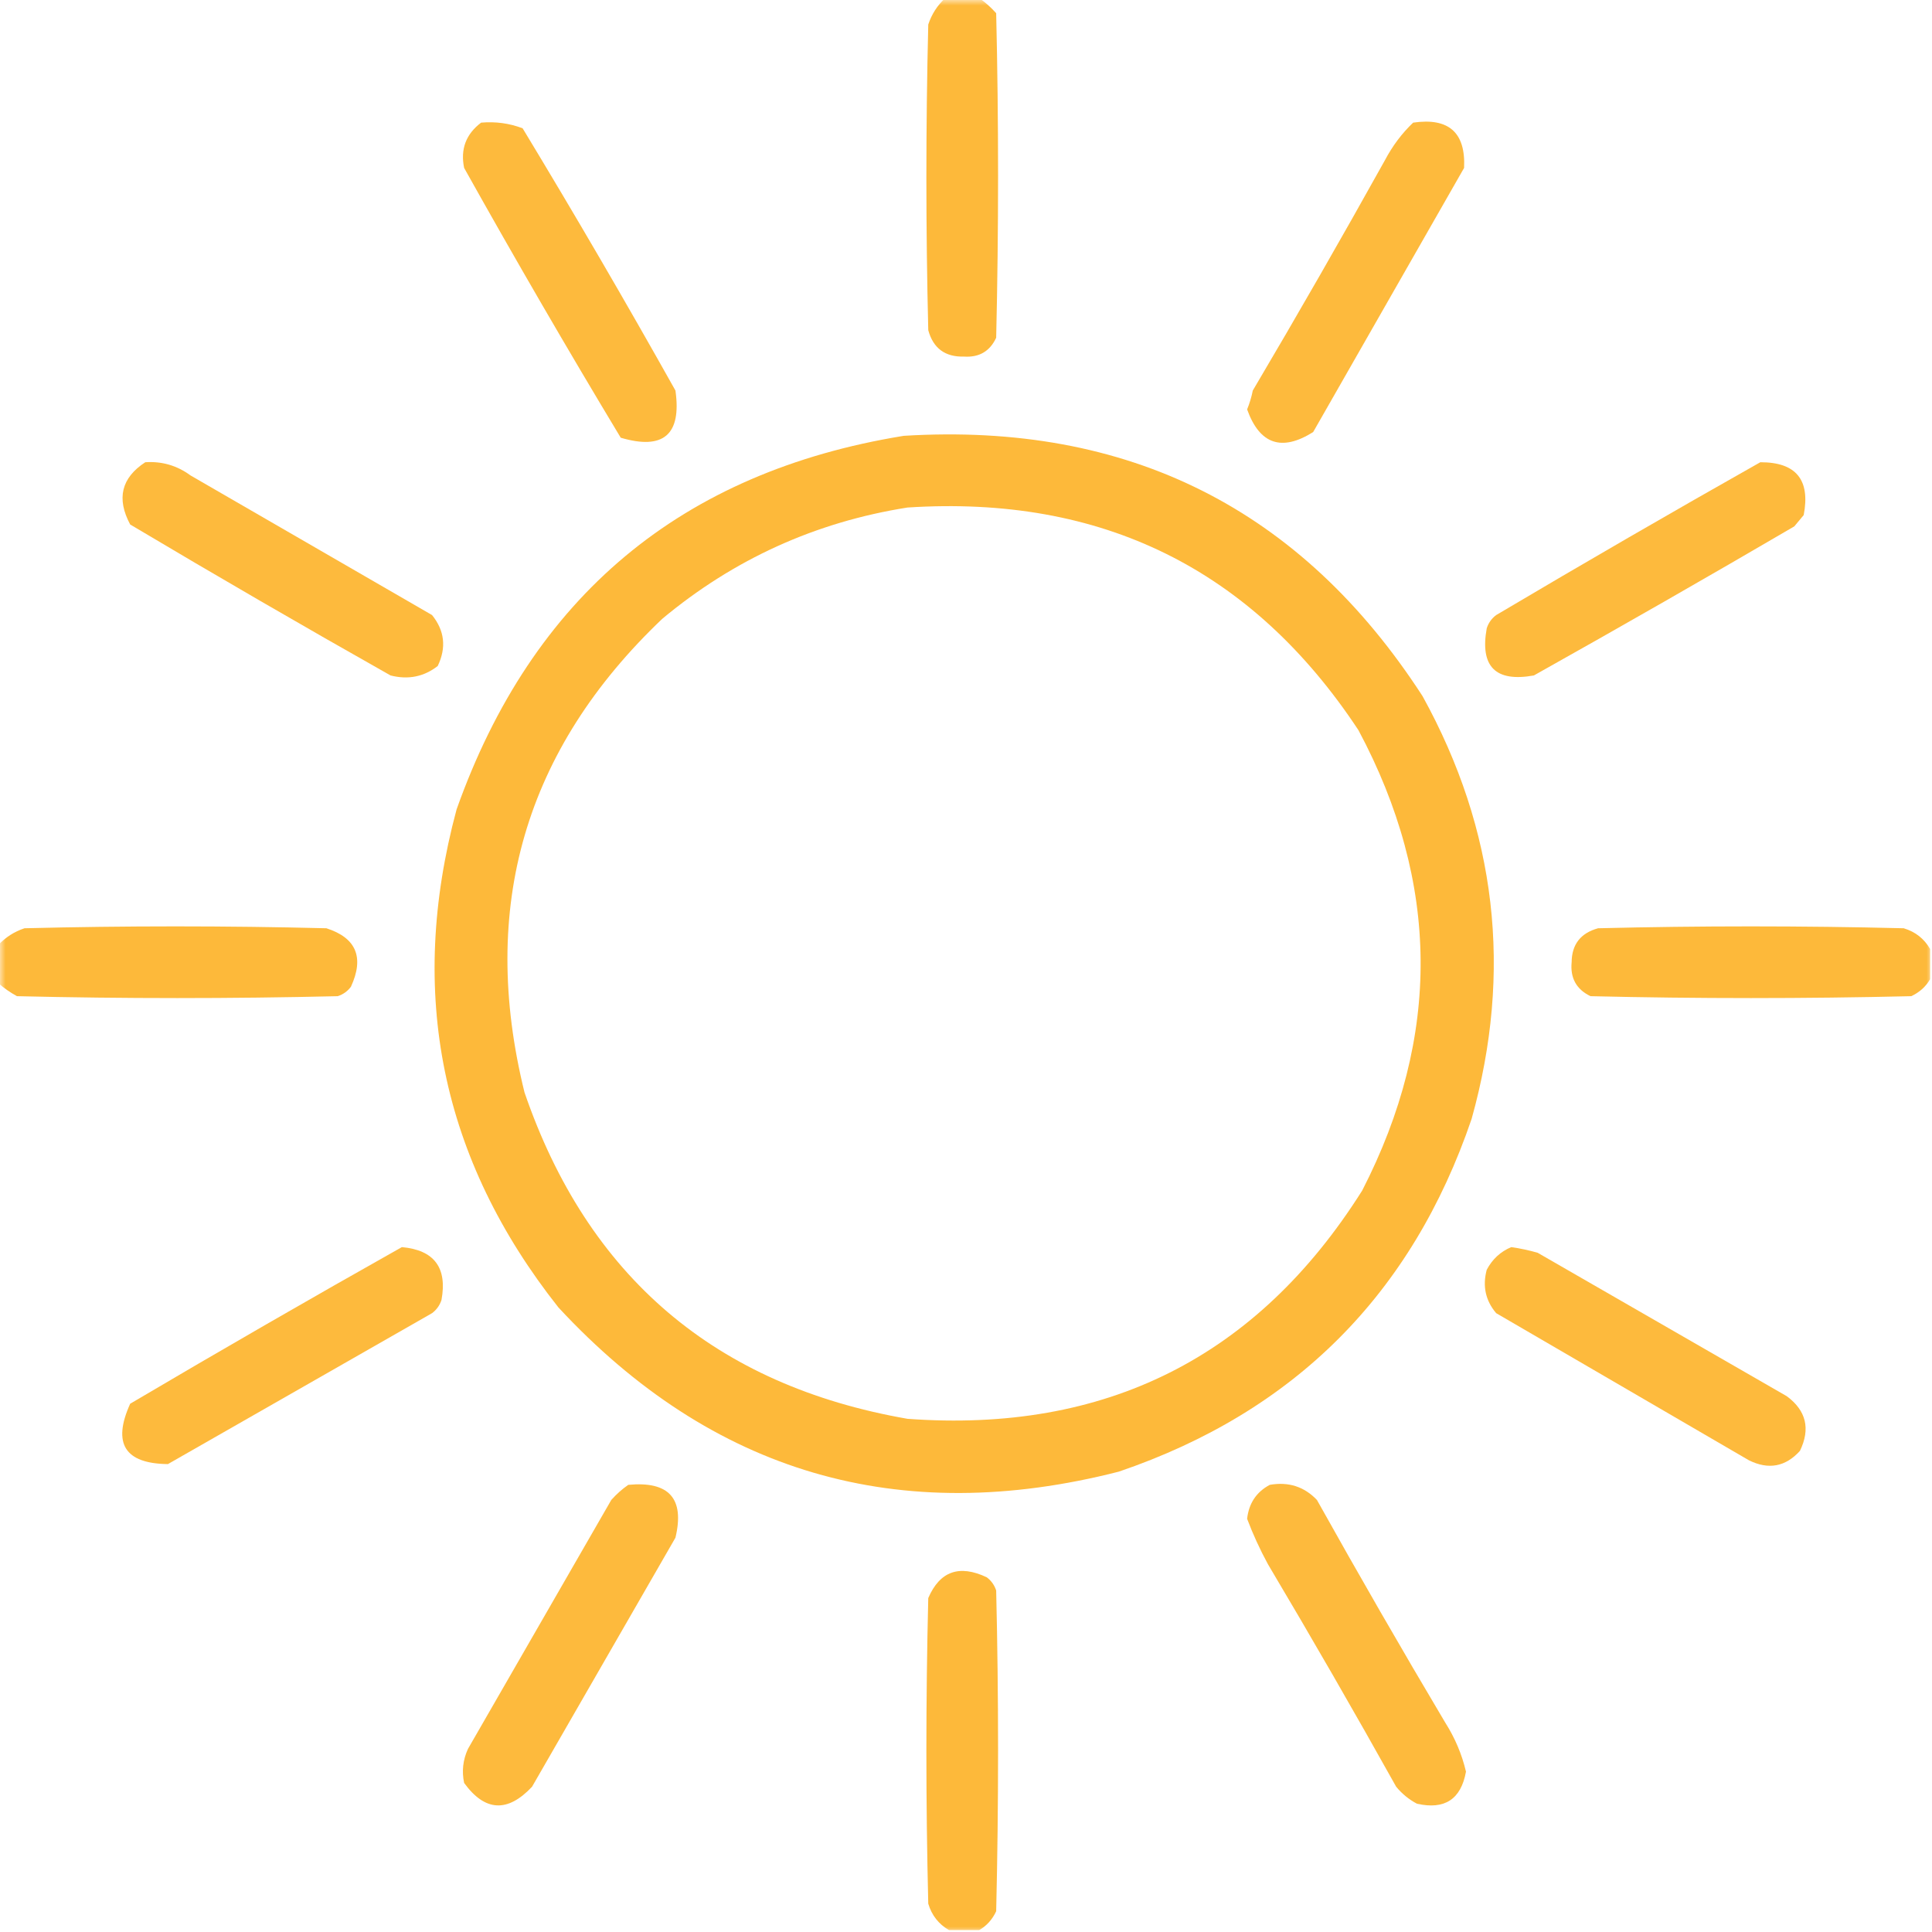 <svg xmlns="http://www.w3.org/2000/svg" xmlns:xlink="http://www.w3.org/1999/xlink" width="180px" height="180px" viewBox="0 0 180 180" version="1.1">
<defs fill="#fdb42d">
<filter id="alpha" filterUnits="objectBoundingBox" x="0%" y="0%" width="100%" height="100%" fill="#fdb42d">
  <feColorMatrix type="matrix" in="SourceGraphic" values="0 0 0 0 1 0 0 0 0 1 0 0 0 0 1 0 0 0 1 0" fill="#fdb42d"/>
</filter>
<mask id="mask0" fill="#fdb42d">
  <g filter="url(#alpha)">
<rect x="0" y="0" width="180" height="180" style="fill:#fdb42d;fill-opacity:0.937;stroke:none;"/>
  </g>
</mask>
<clipPath id="clip1" fill="#fdb42d">
  <rect x="0" y="0" width="180" height="180" fill="#fdb42d"/>
</clipPath>
<g id="surface5" clip-path="url(#clip1)">
<path style=" stroke:none;fill-rule:evenodd;fill:#fdb42d;fill-opacity:1;" d="M 88.066 -0.176 C 89.121 -0.176 90.176 -0.176 91.23 -0.176 C 91.793 0.211 92.32 0.68 92.812 1.23 C 93.047 11.309 93.047 21.387 92.812 31.465 C 92.227 32.727 91.23 33.312 89.824 33.223 C 88.059 33.273 86.945 32.453 86.484 30.762 C 86.25 21.27 86.25 11.777 86.484 2.285 C 86.801 1.324 87.328 0.504 88.066 -0.176 Z M 88.066 -0.176 "/>
</g>
<mask id="mask1" fill="#fdb42d">
  <g filter="url(#alpha)">
<rect x="0" y="0" width="180" height="180" style="fill:#fdb42d;fill-opacity:0.925;stroke:none;"/>
  </g>
</mask>
<clipPath id="clip2" fill="#fdb42d">
  <rect x="0" y="0" width="180" height="180" fill="#fdb42d"/>
</clipPath>
<g id="surface8" clip-path="url(#clip2)">
<path style=" stroke:none;fill-rule:evenodd;fill:#fdb42d;fill-opacity:1;" d="M 44.824 11.426 C 46.164 11.309 47.453 11.484 48.691 11.953 C 53.57 20.012 58.316 28.156 62.93 36.387 C 63.512 40.492 61.812 41.957 57.832 40.781 C 52.836 32.488 47.973 24.109 43.242 15.645 C 42.883 13.902 43.41 12.496 44.824 11.426 Z M 44.824 11.426 "/>
</g>
<mask id="mask2" fill="#fdb42d">
  <g filter="url(#alpha)">
<rect x="0" y="0" width="180" height="180" style="fill:#fdb42d;fill-opacity:0.925;stroke:none;"/>
  </g>
</mask>
<clipPath id="clip3" fill="#fdb42d">
  <rect x="0" y="0" width="180" height="180" fill="#fdb42d"/>
</clipPath>
<g id="surface11" clip-path="url(#clip3)">
<path style=" stroke:none;fill-rule:evenodd;fill:#fdb42d;fill-opacity:1;" d="M 131.66 11.426 C 134.98 10.941 136.562 12.348 136.406 15.645 C 131.719 23.848 127.031 32.051 122.344 40.254 C 119.41 42.098 117.359 41.395 116.191 38.145 C 116.422 37.578 116.598 36.992 116.719 36.387 C 120.91 29.297 125.012 22.148 129.023 14.941 C 129.73 13.598 130.609 12.426 131.66 11.426 Z M 131.66 11.426 "/>
</g>
<mask id="mask3" fill="#fdb42d">
  <g filter="url(#alpha)">
<rect x="0" y="0" width="180" height="180" style="fill:#fdb42d;fill-opacity:0.937;stroke:none;"/>
  </g>
</mask>
<clipPath id="clip4" fill="#fdb42d">
  <rect x="0" y="0" width="180" height="180" fill="#fdb42d"/>
</clipPath>
<g id="surface14" clip-path="url(#clip4)">
<path style=" stroke:none;fill-rule:evenodd;fill:#fdb42d;fill-opacity:1;" d="M 84.199 40.605 C 105.125 39.32 121.238 47.406 132.539 64.863 C 139.43 77.355 140.953 90.48 137.109 104.238 C 131.543 120.586 120.586 131.543 104.238 137.109 C 83.754 142.348 66.352 137.25 52.031 121.816 C 41.094 107.988 37.93 92.52 42.539 75.41 C 49.586 55.574 63.473 43.973 84.199 40.605 Z M 84.551 47.285 C 102.648 46.109 116.652 53.023 126.562 68.027 C 134.168 82.266 134.285 96.562 126.914 110.918 C 117.125 126.449 103.004 133.539 84.551 132.188 C 66.652 129.07 54.758 118.934 48.867 101.777 C 44.613 84.547 48.891 69.84 61.699 57.656 C 68.371 52.094 75.992 48.637 84.551 47.285 Z M 84.551 47.285 "/>
</g>
<mask id="mask4" fill="#fdb42d">
  <g filter="url(#alpha)">
<rect x="0" y="0" width="180" height="180" style="fill:#fdb42d;fill-opacity:0.925;stroke:none;"/>
  </g>
</mask>
<clipPath id="clip5" fill="#fdb42d">
  <rect x="0" y="0" width="180" height="180" fill="#fdb42d"/>
</clipPath>
<g id="surface17" clip-path="url(#clip5)">
<path style=" stroke:none;fill-rule:evenodd;fill:#fdb42d;fill-opacity:1;" d="M 13.535 43.066 C 15.086 42.961 16.492 43.371 17.754 44.297 C 25.254 48.633 32.754 52.969 40.254 57.305 C 41.426 58.758 41.602 60.34 40.781 62.051 C 39.488 63.055 38.023 63.348 36.387 62.93 C 28.242 58.332 20.156 53.645 12.129 48.867 C 10.836 46.453 11.305 44.52 13.535 43.066 Z M 13.535 43.066 "/>
</g>
<mask id="mask5" fill="#fdb42d">
  <g filter="url(#alpha)">
<rect x="0" y="0" width="180" height="180" style="fill:#fdb42d;fill-opacity:0.925;stroke:none;"/>
  </g>
</mask>
<clipPath id="clip6" fill="#fdb42d">
  <rect x="0" y="0" width="180" height="180" fill="#fdb42d"/>
</clipPath>
<g id="surface20" clip-path="url(#clip6)">
<path style=" stroke:none;fill-rule:evenodd;fill:#fdb42d;fill-opacity:1;" d="M 164.004 43.066 C 167.332 43.059 168.68 44.699 168.047 47.988 C 167.754 48.34 167.461 48.691 167.168 49.043 C 159.129 53.742 151.043 58.371 142.91 62.93 C 139.336 63.574 137.871 62.109 138.516 58.535 C 138.68 58.031 138.973 57.621 139.395 57.305 C 147.574 52.457 155.777 47.711 164.004 43.066 Z M 164.004 43.066 "/>
</g>
<mask id="mask6" fill="#fdb42d">
  <g filter="url(#alpha)">
<rect x="0" y="0" width="180" height="180" style="fill:#fdb42d;fill-opacity:0.937;stroke:none;"/>
  </g>
</mask>
<clipPath id="clip7" fill="#fdb42d">
  <rect x="0" y="0" width="180" height="180" fill="#fdb42d"/>
</clipPath>
<g id="surface23" clip-path="url(#clip7)">
<path style=" stroke:none;fill-rule:evenodd;fill:#fdb42d;fill-opacity:1;" d="M -0.176 91.582 C -0.176 90.41 -0.176 89.238 -0.176 88.066 C 0.504 87.328 1.324 86.801 2.285 86.484 C 11.66 86.25 21.035 86.25 30.41 86.484 C 33.191 87.379 33.953 89.195 32.695 91.934 C 32.379 92.355 31.969 92.648 31.465 92.812 C 21.504 93.047 11.543 93.047 1.582 92.812 C 0.941 92.461 0.355 92.051 -0.176 91.582 Z M -0.176 91.582 "/>
</g>
<mask id="mask7" fill="#fdb42d">
  <g filter="url(#alpha)">
<rect x="0" y="0" width="180" height="180" style="fill:#fdb42d;fill-opacity:0.937;stroke:none;"/>
  </g>
</mask>
<clipPath id="clip8" fill="#fdb42d">
  <rect x="0" y="0" width="180" height="180" fill="#fdb42d"/>
</clipPath>
<g id="surface26" clip-path="url(#clip8)">
<path style=" stroke:none;fill-rule:evenodd;fill:#fdb42d;fill-opacity:1;" d="M 179.824 88.418 C 179.824 89.355 179.824 90.293 179.824 91.23 C 179.422 91.926 178.836 92.453 178.066 92.812 C 168.105 93.047 158.145 93.047 148.184 92.812 C 146.871 92.18 146.285 91.125 146.426 89.648 C 146.441 87.988 147.262 86.934 148.887 86.484 C 158.379 86.25 167.871 86.25 177.363 86.484 C 178.453 86.812 179.273 87.457 179.824 88.418 Z M 179.824 88.418 "/>
</g>
<mask id="mask8" fill="#fdb42d">
  <g filter="url(#alpha)">
<rect x="0" y="0" width="180" height="180" style="fill:#fdb42d;fill-opacity:0.925;stroke:none;"/>
  </g>
</mask>
<clipPath id="clip9" fill="#fdb42d">
  <rect x="0" y="0" width="180" height="180" fill="#fdb42d"/>
</clipPath>
<g id="surface29" clip-path="url(#clip9)">
<path style=" stroke:none;fill-rule:evenodd;fill:#fdb42d;fill-opacity:1;" d="M 37.441 116.191 C 40.453 116.465 41.684 118.105 41.133 121.113 C 40.969 121.617 40.676 122.027 40.254 122.344 C 32.051 127.031 23.848 131.719 15.645 136.406 C 11.625 136.363 10.453 134.488 12.129 130.781 C 20.543 125.816 28.98 120.953 37.441 116.191 Z M 37.441 116.191 "/>
</g>
<mask id="mask9" fill="#fdb42d">
  <g filter="url(#alpha)">
<rect x="0" y="0" width="180" height="180" style="fill:#fdb42d;fill-opacity:0.925;stroke:none;"/>
  </g>
</mask>
<clipPath id="clip10" fill="#fdb42d">
  <rect x="0" y="0" width="180" height="180" fill="#fdb42d"/>
</clipPath>
<g id="surface32" clip-path="url(#clip10)">
<path style=" stroke:none;fill-rule:evenodd;fill:#fdb42d;fill-opacity:1;" d="M 140.801 116.191 C 141.629 116.309 142.449 116.484 143.262 116.719 C 150.996 121.172 158.73 125.625 166.465 130.078 C 168.281 131.418 168.691 133.117 167.695 135.176 C 166.352 136.66 164.77 136.953 162.949 136.055 C 155.098 131.484 147.246 126.914 139.395 122.344 C 138.402 121.172 138.109 119.824 138.516 118.301 C 139.039 117.312 139.801 116.609 140.801 116.191 Z M 140.801 116.191 "/>
</g>
<mask id="mask10" fill="#fdb42d">
  <g filter="url(#alpha)">
<rect x="0" y="0" width="180" height="180" style="fill:#fdb42d;fill-opacity:0.925;stroke:none;"/>
  </g>
</mask>
<clipPath id="clip11" fill="#fdb42d">
  <rect x="0" y="0" width="180" height="180" fill="#fdb42d"/>
</clipPath>
<g id="surface35" clip-path="url(#clip11)">
<path style=" stroke:none;fill-rule:evenodd;fill:#fdb42d;fill-opacity:1;" d="M 58.535 138.34 C 62.336 137.977 63.801 139.617 62.93 143.262 C 58.477 150.996 54.023 158.73 49.57 166.465 C 47.289 168.898 45.18 168.781 43.242 166.113 C 43.012 165.027 43.129 163.973 43.594 162.949 C 48.047 155.215 52.5 147.48 56.953 139.746 C 57.445 139.195 57.973 138.727 58.535 138.34 Z M 58.535 138.34 "/>
</g>
<mask id="mask11" fill="#fdb42d">
  <g filter="url(#alpha)">
<rect x="0" y="0" width="180" height="180" style="fill:#fdb42d;fill-opacity:0.925;stroke:none;"/>
  </g>
</mask>
<clipPath id="clip12" fill="#fdb42d">
  <rect x="0" y="0" width="180" height="180" fill="#fdb42d"/>
</clipPath>
<g id="surface38" clip-path="url(#clip12)">
<path style=" stroke:none;fill-rule:evenodd;fill:#fdb42d;fill-opacity:1;" d="M 118.301 138.34 C 120.039 138.035 121.504 138.5 122.695 139.746 C 126.59 146.719 130.574 153.633 134.648 160.488 C 135.555 161.914 136.199 163.438 136.582 165.059 C 136.117 167.637 134.594 168.633 132.012 168.047 C 131.266 167.652 130.621 167.125 130.078 166.465 C 126.184 159.492 122.199 152.578 118.125 145.723 C 117.379 144.348 116.734 142.941 116.191 141.504 C 116.352 140.059 117.055 139.004 118.301 138.34 Z M 118.301 138.34 "/>
</g>
<mask id="mask12" fill="#fdb42d">
  <g filter="url(#alpha)">
<rect x="0" y="0" width="180" height="180" style="fill:#fdb42d;fill-opacity:0.937;stroke:none;"/>
  </g>
</mask>
<clipPath id="clip13" fill="#fdb42d">
  <rect x="0" y="0" width="180" height="180" fill="#fdb42d"/>
</clipPath>
<g id="surface41" clip-path="url(#clip13)">
<path style=" stroke:none;fill-rule:evenodd;fill:#fdb42d;fill-opacity:1;" d="M 91.23 179.824 C 90.293 179.824 89.355 179.824 88.418 179.824 C 87.457 179.273 86.812 178.453 86.484 177.363 C 86.25 167.871 86.25 158.379 86.484 148.887 C 87.562 146.387 89.379 145.742 91.934 146.953 C 92.355 147.27 92.648 147.68 92.812 148.184 C 93.047 158.145 93.047 168.105 92.812 178.066 C 92.453 178.836 91.926 179.422 91.23 179.824 Z M 91.23 179.824 "/>
</g>
</defs>
<g id="surface1">
<use xlink:href="#surface5" mask="url(#mask0)" fill="#fdb42d"/>
<use xlink:href="#surface8" mask="url(#mask1)" fill="#fdb42d"/>
<use xlink:href="#surface11" mask="url(#mask2)" fill="#fdb42d"/>
<use xlink:href="#surface14" mask="url(#mask3)" fill="#fdb42d"/>
<use xlink:href="#surface17" mask="url(#mask4)" fill="#fdb42d"/>
<use xlink:href="#surface20" mask="url(#mask5)" fill="#fdb42d"/>
<use xlink:href="#surface23" mask="url(#mask6)" fill="#fdb42d"/>
<use xlink:href="#surface26" mask="url(#mask7)" fill="#fdb42d"/>
<use xlink:href="#surface29" mask="url(#mask8)" fill="#fdb42d"/>
<use xlink:href="#surface32" mask="url(#mask9)" fill="#fdb42d"/>
<use xlink:href="#surface35" mask="url(#mask10)" fill="#fdb42d"/>
<use xlink:href="#surface38" mask="url(#mask11)" fill="#fdb42d"/>
<use xlink:href="#surface41" mask="url(#mask12)" fill="#fdb42d"/>
</g>
</svg>